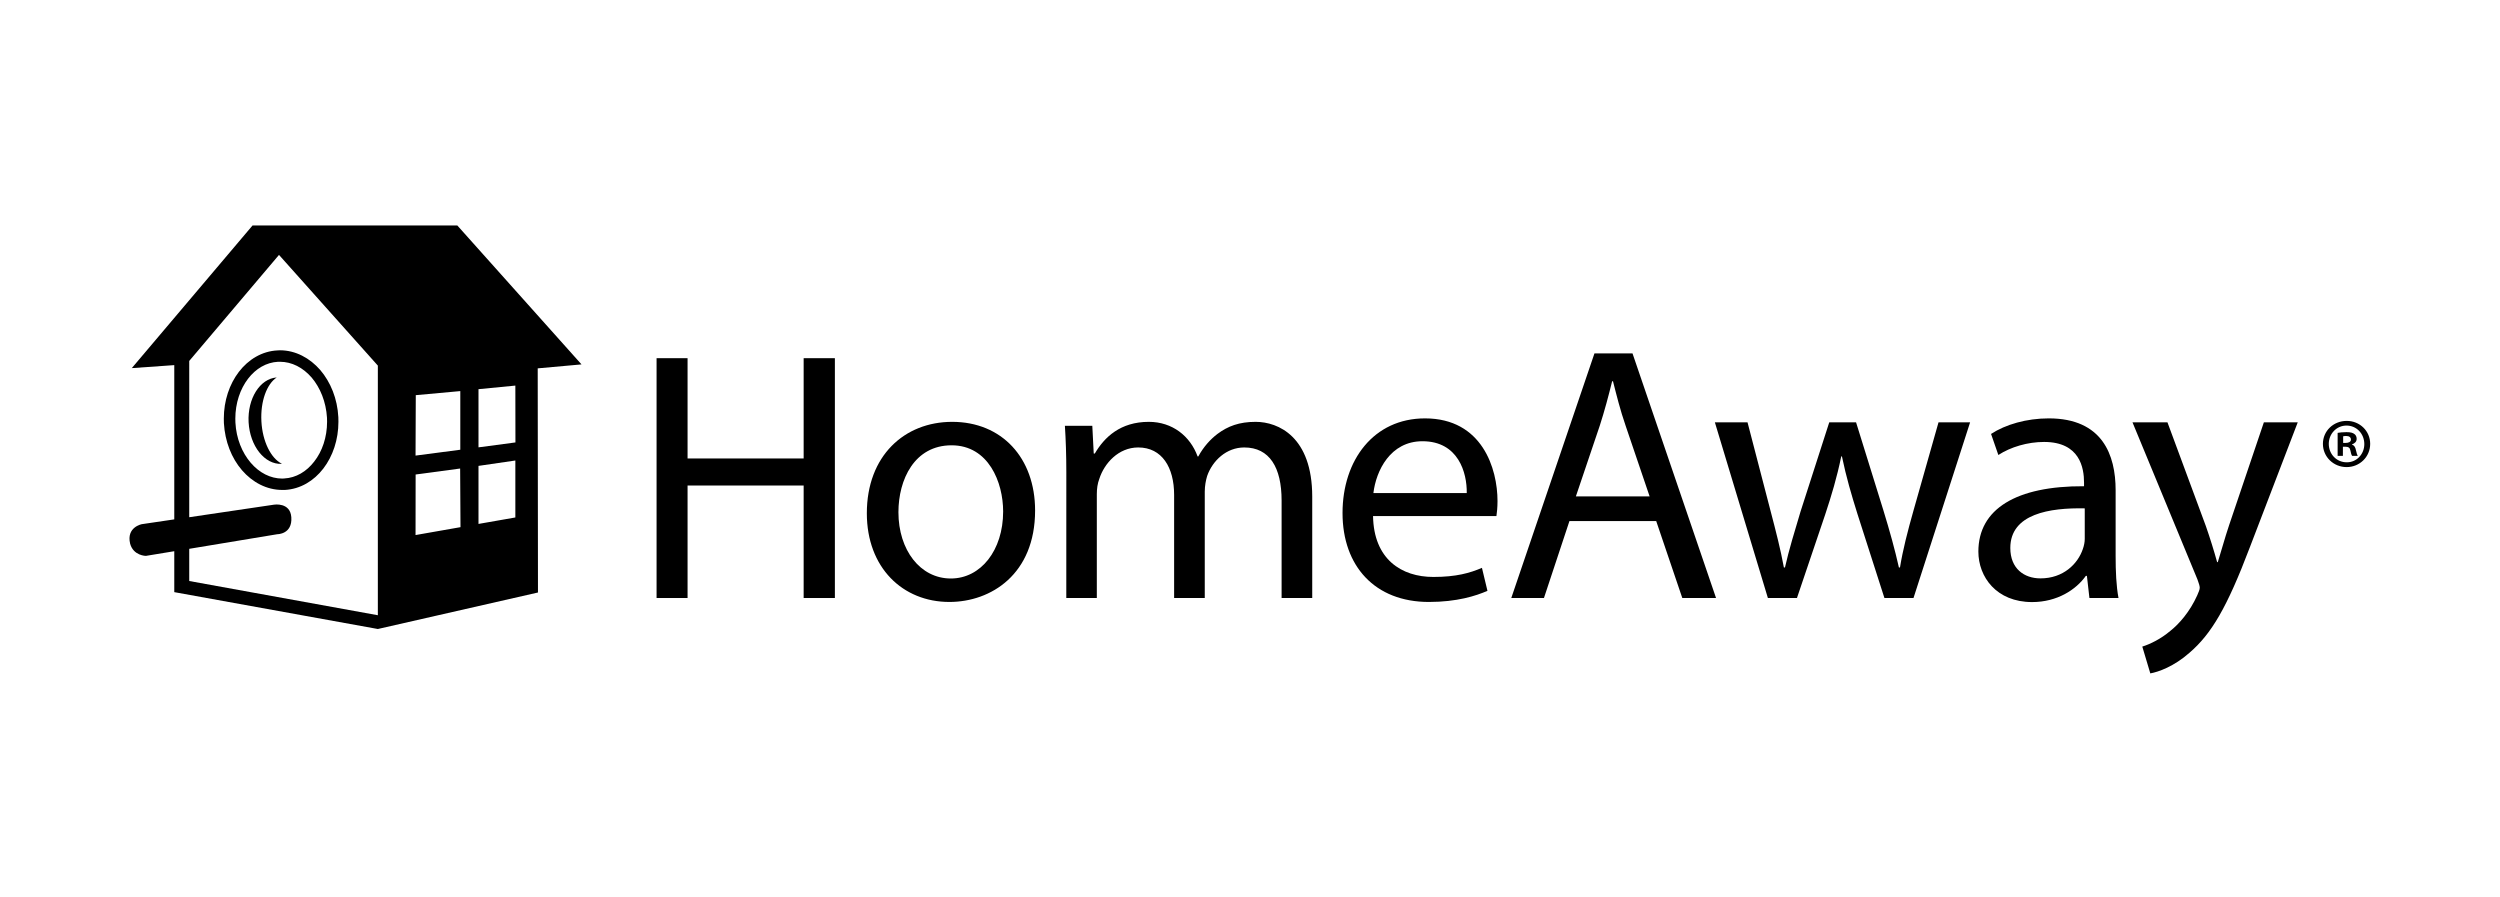 <svg width="2761" height="991" viewBox="0 0 2761 991" fill="none" xmlns="http://www.w3.org/2000/svg" style="color:#306eb3"><path d="M759.344 395.576V506.333H887.551V395.576h34.491V660.441H887.551V536.204H759.344V660.441H725.117V395.576H759.344z" fill="currentcolor"/><path d="M1143.16 563.824C1143.16 634.137 1094.52 664.8 1048.52 664.8 996.978 664.8 957.332 627 957.332 566.864 957.332 503.291 998.965 465.888 1051.57 465.888 1106.29 465.888 1143.16 505.538 1143.16 563.824zm-150.939 1.851c0 41.764 24.059 73.221 57.889 73.221 33.04.0 57.76-31.059 57.76-74.014C1107.87 532.633 1091.75 491.793 1050.91 491.793 1009.93 491.793 992.221 529.593 992.221 565.675z" fill="currentcolor"/><path d="M1177.65 521.662C1177.65 502.101 1177.07 485.977 1176.07 470.249h30.27L1207.92 500.912H1209.1C1219.68 482.805 1237.39 465.888 1268.72 465.888c26.03.0 45.73 15.727 53.92 38.196H1323.41C1329.22 493.378 1336.75 485.184 1344.55 479.237 1356.05 470.646 1368.61 465.888 1386.71 465.888c25.11.0 62.52 16.52 62.52 82.604V660.439H1415.4V552.721c0-36.478-13.35-58.549-41.24-58.549C1354.47 494.172 1339.14 508.71 1333.19 525.627 1331.73 530.386 1330.54 536.597 1330.54 542.941V660.439H1296.7V546.51C1296.7 516.243 1283.35 494.172 1257.05 494.172 1235.38 494.172 1219.65 511.485 1214.1 528.799 1212.11 533.955 1211.33 539.769 1211.33 545.717V660.439h-33.71L1177.65 521.662z" fill="currentcolor"/><path d="M1516.39 569.908C1517.16 617.62 1547.72 637.181 1583.01 637.181 1608.25 637.181 1623.45 632.819 1636.66 627.136L1642.74 652.512C1630.19 658.063 1609.04 664.804 1578.12 664.804 1518.38 664.804 1482.69 625.154 1482.69 566.603c0-58.55 34.5-104.544 91.07-104.544C1637.06 462.059 1653.85 517.701 1653.85 553.386 1653.85 560.655 1653.18 566.207 1652.66 569.908H1516.39zM1619.88 544.531C1620.26 522.195 1610.62 487.302 1570.98 487.302 1535.29 487.302 1519.69 520.08 1516.79 544.531h103.09z" fill="currentcolor"/><path d="M1733.29 575.458 1705.14 660.442H1669.06L1760.92 390.291h42.02l92.26 270.151h-37.27L1829.11 575.458H1733.29zm88.55-27.227L1795.41 470.385C1789.33 452.806 1785.36 436.682 1781.4 421.086H1780.44C1776.48 437.078 1772.12 453.599 1766.83 469.988L1740.39 548.231H1821.84z" fill="currentcolor"/><path d="M1929.96 466.414 1955.6 565.011C1961.29 586.687 1966.43 606.644 1970.13 626.734H1971.32C1975.69 607.173 1982.16 586.29 1988.5 565.011l31.73-98.597H2049.83L2079.96 563.426C2087.1 586.687 2092.78 607.173 2097.15 626.734H2098.34C2101.51 607.173 2106.8 586.687 2113.27 563.822L2140.9 466.414H2175.79l-62.52 194.023H2081.15l-29.73-92.65C2044.67 546.244 2038.99 526.947 2034.23 504.082H2033.47C2028.71 527.343 2022.63 547.433 2015.76 568.183l-31.2 92.254H1952.45L1893.9 466.414H1929.96z" fill="currentcolor"/><path d="M2336.5 613.914C2336.5 630.832 2337.17 647.221 2339.67 660.438H2307.56L2304.78 635.986H2303.6C2292.76 651.317 2271.88 664.931 2244.25 664.931 2204.87 664.931 2184.91 637.176 2184.91 609.156c0-46.92 41.63-72.56 116.7-72.164V532.895c0-15.992-4.5-44.805-44.14-44.805C2239.36 488.09 2220.6 493.642 2206.98 502.497L2198.92 479.235C2214.91 468.793 2238.17 462.053 2262.62 462.053 2321.96 462.053 2336.5 502.497 2336.5 541.354v72.56zM2302.4 561.444C2263.81 560.648 2220.19 567.391 2220.19 605.191 2220.19 627.924 2235.39 638.761 2253.5 638.761 2278.74 638.761 2294.73 622.77 2300.28 606.38 2301.61 602.68 2302.4 598.714 2302.4 595.146V561.444z" fill="currentcolor"/><path d="M2393.73 466.414 2436.15 581.003C2440.65 593.824 2445.41 609.156 2448.58 620.786H2449.34C2453.05 609.156 2457 594.353 2461.76 580.211L2500.22 466.414H2537.63l-53 138.248C2459.39 671.274 2442.21 700.087 2418.15 720.837 2400.84 736.169 2383.65 742.116 2374.8 743.702L2365.95 714.097C2374.8 711.322 2386.43 705.638 2396.87 696.783 2406.52 689.249 2418.55 675.504 2426.61 657.529 2428.2 653.96 2429.39 651.052 2429.39 649.071 2429.39 647.088 2428.42 644.312 2426.87 639.951L2355.11 466.415 2393.73 466.414z" fill="currentcolor"/><path d="M2617.63 490.21c0 14.274-11.5 25.641-26.04 25.641S2565.42 504.484 2565.42 490.21 2577.05 464.834 2591.72 464.834C2606.12 464.834 2617.63 475.936 2617.63 490.21v0zm-45.73.0C2571.9 501.576 2580.49 510.564 2591.72 510.564 2602.69 510.698 2611.15 501.576 2611.15 490.474 2611.15 479.108 2602.69 469.988 2591.45 469.988 2580.48 469.988 2571.9 479.107 2571.9 490.21zM2587.49 503.426H2581.68V478.051C2584.06 477.657 2587.23 477.254 2591.46 477.254 2596.22 477.254 2598.46 478.05 2600.05 479.237 2601.64 480.293 2602.7 482.143 2602.7 484.656 2602.7 487.826 2600.45 489.811 2597.55 490.735V491.004C2599.93 491.8 2601.25 493.779 2601.91 497.216 2602.68 501.049 2603.37 502.502 2603.9 503.428H2597.68C2596.91 502.507 2596.36 500.39 2595.7 497.216 2595.22 494.574 2593.58 493.383 2590.41 493.383H2587.51L2587.49 503.426zM2587.78 489.153H2590.55C2593.73 489.153 2596.36 488.097 2596.36 485.451 2596.36 483.073 2594.65 481.487 2590.94 481.487 2589.35 481.487 2588.29 481.755 2587.77 481.88L2587.78 489.153z" fill="currentcolor"/><path d="M505.054 249H278.912L145.554 406.544 192.473 403.238V573.603L156.659 578.89S139.343 582.061 143.705 600.433c3.702 13.482 17.444 13.481 17.444 13.481L192.473 608.759v45.202l224.819 40.708 176.84-40.312L593.846 406.806 642.216 402.446 505.054 249zM459.189 436.415 508.355 431.921v64.762l-49.43 6.476L459.189 436.415zM208.993 641.671V606.118l97.28-16.124S323.055 590.128 321.733 571.226C320.544 554.441 302.702 557.348 302.702 557.348l-93.709 13.878V398.615l99.13-117.101L417.292 403.769V679.471l-208.299-37.8zM458.925 590.919 459.019 524.042 508.186 517.432 508.572 582.196 458.925 590.919zM569.154 571.49 528.446 578.628V514.526L569.154 508.579V571.49zm-40.708-77.45V429.806L569.154 425.841 569.248 488.621 528.446 494.04z" fill="currentcolor"/><path d="M353.711 408.661c-11.499-13.216-27.229-21.807-44.542-21.807C308.209 386.854 307.319 386.854 306.523 386.988 289.341 387.784 274.277 397.033 263.836 410.646c-10.442 13.613-16.654 31.852-16.654 51.677C247.182 463.911 247.275 465.63 247.275 467.347c1.19 20.354 8.458 38.592 19.956 51.941C278.73 532.637 294.459 541.096 311.774 541.096c.959.0 1.854.0 2.774.0C331.731 540.175 346.665 531.051 357.106 517.438c10.442-13.613 16.654-31.852 16.654-51.678C373.76 464.042 373.757 462.455 373.661 460.738 372.606 440.384 365.203 422.145 353.705 408.664L353.711 408.661zM347.096 509.64C338.502 520.874 326.875 527.746 313.922 528.407 313.251 528.407 312.465 528.542 311.803 528.542 298.719 528.542 286.43 522.197 276.914 511.095 267.399 499.993 260.921 484.397 259.996 466.687 259.996 465.232 259.896 463.781 259.896 462.326c0-17.182 5.418-32.778 14.009-44.012C282.498 407.08 294.132 400.207 307.085 399.546 307.852 399.546 308.54 399.546 309.192 399.546 322.276 399.546 334.567 405.89 344.216 416.992c9.38 11.103 15.86 26.698 16.918 44.409C361.134 462.856 361.227 464.307 361.227 465.763 361.227 482.944 355.813 498.54 347.09 509.643" fill="currentcolor"/><path d="M288.695 465.363C287.506 443.159 294.642 424.126 305.613 416.857 287.109 418.18 273.231 440.119 274.552 466.288 276.01 492.59 292.26 513.208 311.028 512.283V512.014c-11.763-5.947-21.143-24.319-22.333-46.656" fill="currentcolor"/></svg>